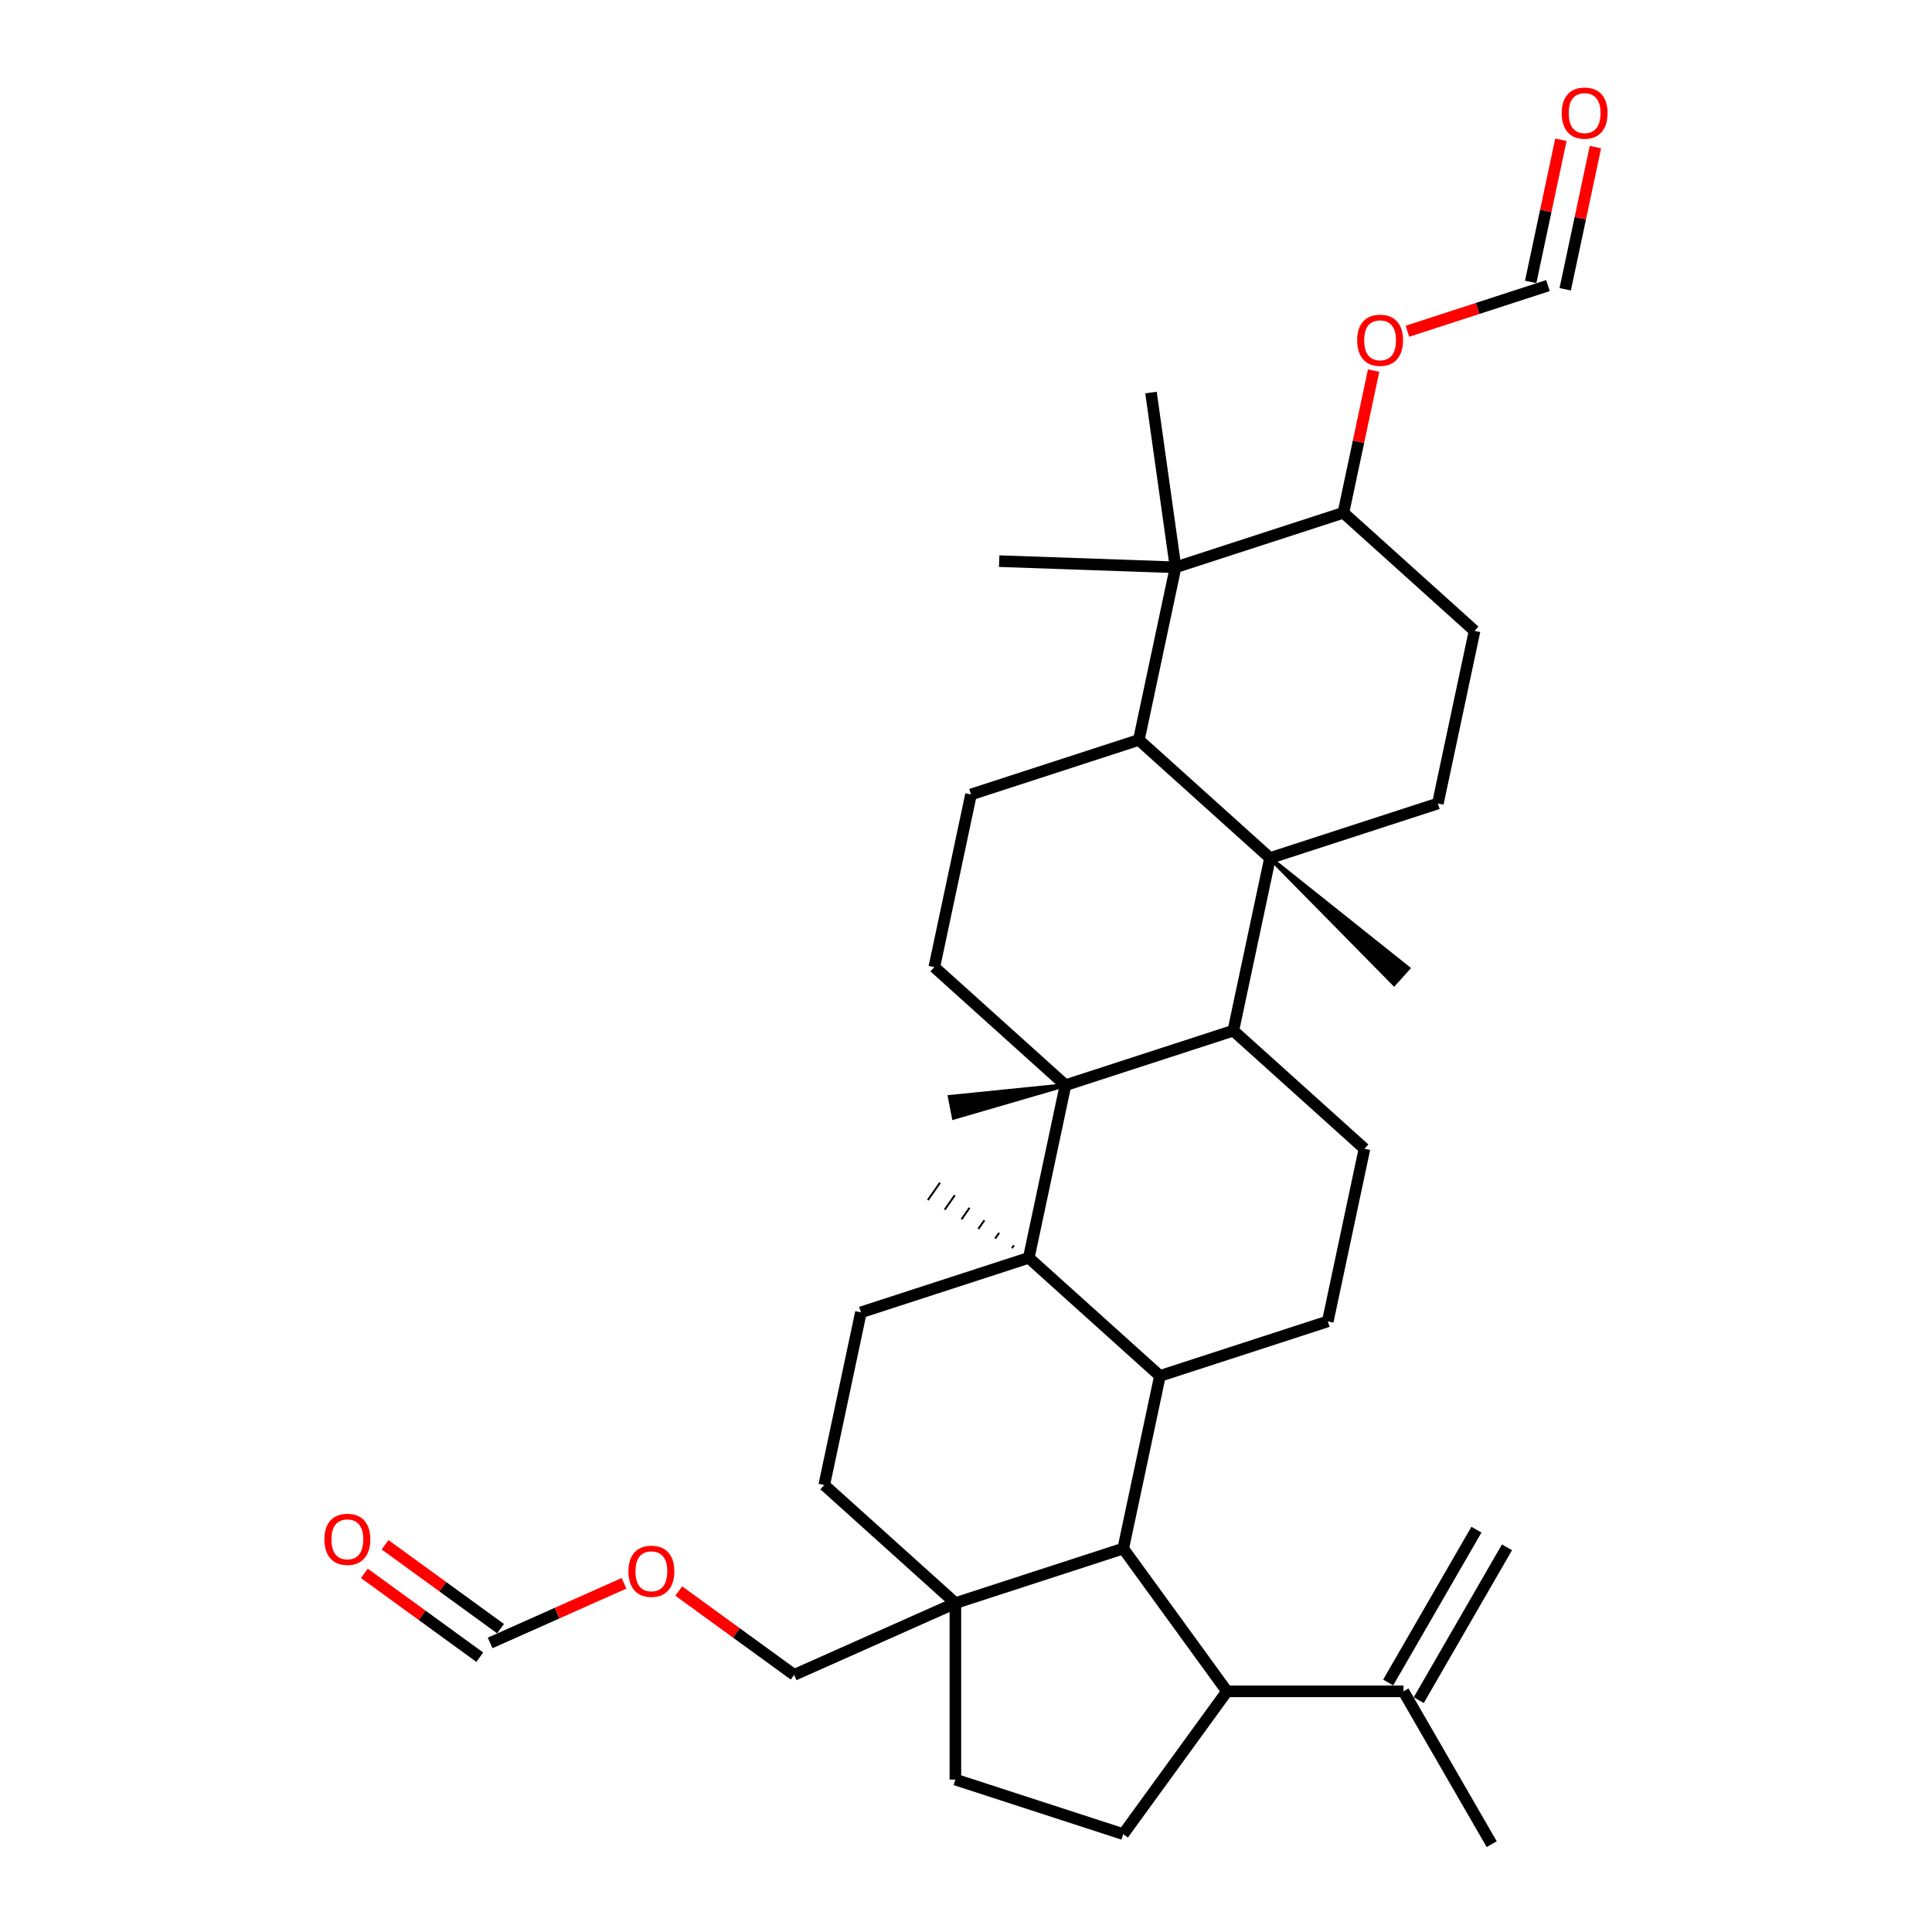 <?xml version='1.0' encoding='iso-8859-1'?>
<svg version='1.1' baseProfile='full'
              xmlns='http://www.w3.org/2000/svg'
                      xmlns:rdkit='http://www.rdkit.org/xml'
                      xmlns:xlink='http://www.w3.org/1999/xlink'
                  xml:space='preserve'
width='1000px' height='1000px' viewBox='0 0 1000 1000'>
<!-- END OF HEADER -->
<rect style='opacity:1.0;fill:#FFFFFF;stroke:none' width='1000' height='1000' x='0' y='0'> </rect>
<path class='bond-0' d='M 532.492,651.051 L 600.378,712.176' style='fill:none;fill-rule:evenodd;stroke:#000000;stroke-width:6px;stroke-linecap:butt;stroke-linejoin:miter;stroke-opacity:1' />
<path class='bond-8' d='M 532.492,651.051 L 445.613,679.28' style='fill:none;fill-rule:evenodd;stroke:#000000;stroke-width:6px;stroke-linecap:butt;stroke-linejoin:miter;stroke-opacity:1' />
<path class='bond-22' d='M 524.833,644.573 L 523.785,646.07' style='fill:none;fill-rule:evenodd;stroke:#000000;stroke-width:1.0px;stroke-linecap:butt;stroke-linejoin:miter;stroke-opacity:1' />
<path class='bond-22' d='M 517.174,638.096 L 515.078,641.089' style='fill:none;fill-rule:evenodd;stroke:#000000;stroke-width:1.0px;stroke-linecap:butt;stroke-linejoin:miter;stroke-opacity:1' />
<path class='bond-22' d='M 509.515,631.618 L 506.371,636.108' style='fill:none;fill-rule:evenodd;stroke:#000000;stroke-width:1.0px;stroke-linecap:butt;stroke-linejoin:miter;stroke-opacity:1' />
<path class='bond-22' d='M 501.856,625.141 L 497.665,631.127' style='fill:none;fill-rule:evenodd;stroke:#000000;stroke-width:1.0px;stroke-linecap:butt;stroke-linejoin:miter;stroke-opacity:1' />
<path class='bond-22' d='M 494.197,618.663 L 488.958,626.146' style='fill:none;fill-rule:evenodd;stroke:#000000;stroke-width:1.0px;stroke-linecap:butt;stroke-linejoin:miter;stroke-opacity:1' />
<path class='bond-22' d='M 486.539,612.185 L 480.251,621.165' style='fill:none;fill-rule:evenodd;stroke:#000000;stroke-width:1.0px;stroke-linecap:butt;stroke-linejoin:miter;stroke-opacity:1' />
<path class='bond-37' d='M 532.492,651.051 L 551.484,561.697' style='fill:none;fill-rule:evenodd;stroke:#000000;stroke-width:6px;stroke-linecap:butt;stroke-linejoin:miter;stroke-opacity:1' />
<path class='bond-1' d='M 551.484,561.697 L 638.364,533.468' style='fill:none;fill-rule:evenodd;stroke:#000000;stroke-width:6px;stroke-linecap:butt;stroke-linejoin:miter;stroke-opacity:1' />
<path class='bond-7' d='M 551.484,561.697 L 483.598,500.572' style='fill:none;fill-rule:evenodd;stroke:#000000;stroke-width:6px;stroke-linecap:butt;stroke-linejoin:miter;stroke-opacity:1' />
<path class='bond-23' d='M 551.484,561.697 L 491.605,567.751 L 493.696,578.512 Z' style='fill:#000000;fill-rule:evenodd;fill-opacity:1;stroke:#000000;stroke-width:2px;stroke-linecap:butt;stroke-linejoin:miter;stroke-opacity:1;' />
<path class='bond-10' d='M 657.356,444.114 L 744.235,415.886' style='fill:none;fill-rule:evenodd;stroke:#000000;stroke-width:6px;stroke-linecap:butt;stroke-linejoin:miter;stroke-opacity:1' />
<path class='bond-24' d='M 657.356,444.114 L 721.575,509.313 L 728.91,501.166 Z' style='fill:#000000;fill-rule:evenodd;fill-opacity:1;stroke:#000000;stroke-width:2px;stroke-linecap:butt;stroke-linejoin:miter;stroke-opacity:1;' />
<path class='bond-34' d='M 657.356,444.114 L 589.47,382.989' style='fill:none;fill-rule:evenodd;stroke:#000000;stroke-width:6px;stroke-linecap:butt;stroke-linejoin:miter;stroke-opacity:1' />
<path class='bond-38' d='M 657.356,444.114 L 638.364,533.468' style='fill:none;fill-rule:evenodd;stroke:#000000;stroke-width:6px;stroke-linecap:butt;stroke-linejoin:miter;stroke-opacity:1' />
<path class='bond-3' d='M 600.378,712.176 L 581.385,801.53' style='fill:none;fill-rule:evenodd;stroke:#000000;stroke-width:6px;stroke-linecap:butt;stroke-linejoin:miter;stroke-opacity:1' />
<path class='bond-9' d='M 600.378,712.176 L 687.257,683.947' style='fill:none;fill-rule:evenodd;stroke:#000000;stroke-width:6px;stroke-linecap:butt;stroke-linejoin:miter;stroke-opacity:1' />
<path class='bond-32' d='M 638.364,533.468 L 706.25,594.594' style='fill:none;fill-rule:evenodd;stroke:#000000;stroke-width:6px;stroke-linecap:butt;stroke-linejoin:miter;stroke-opacity:1' />
<path class='bond-2' d='M 589.47,382.989 L 502.591,411.218' style='fill:none;fill-rule:evenodd;stroke:#000000;stroke-width:6px;stroke-linecap:butt;stroke-linejoin:miter;stroke-opacity:1' />
<path class='bond-4' d='M 589.47,382.989 L 608.463,293.635' style='fill:none;fill-rule:evenodd;stroke:#000000;stroke-width:6px;stroke-linecap:butt;stroke-linejoin:miter;stroke-opacity:1' />
<path class='bond-5' d='M 581.385,801.53 L 635.08,875.434' style='fill:none;fill-rule:evenodd;stroke:#000000;stroke-width:6px;stroke-linecap:butt;stroke-linejoin:miter;stroke-opacity:1' />
<path class='bond-31' d='M 581.385,801.53 L 494.506,829.759' style='fill:none;fill-rule:evenodd;stroke:#000000;stroke-width:6px;stroke-linecap:butt;stroke-linejoin:miter;stroke-opacity:1' />
<path class='bond-15' d='M 608.463,293.635 L 695.342,265.407' style='fill:none;fill-rule:evenodd;stroke:#000000;stroke-width:6px;stroke-linecap:butt;stroke-linejoin:miter;stroke-opacity:1' />
<path class='bond-26' d='M 608.463,293.635 L 595.749,203.174' style='fill:none;fill-rule:evenodd;stroke:#000000;stroke-width:6px;stroke-linecap:butt;stroke-linejoin:miter;stroke-opacity:1' />
<path class='bond-27' d='M 608.463,293.635 L 517.168,290.447' style='fill:none;fill-rule:evenodd;stroke:#000000;stroke-width:6px;stroke-linecap:butt;stroke-linejoin:miter;stroke-opacity:1' />
<path class='bond-13' d='M 635.08,875.434 L 726.43,875.434' style='fill:none;fill-rule:evenodd;stroke:#000000;stroke-width:6px;stroke-linecap:butt;stroke-linejoin:miter;stroke-opacity:1' />
<path class='bond-14' d='M 635.08,875.434 L 581.385,949.338' style='fill:none;fill-rule:evenodd;stroke:#000000;stroke-width:6px;stroke-linecap:butt;stroke-linejoin:miter;stroke-opacity:1' />
<path class='bond-6' d='M 494.506,829.759 L 426.62,768.634' style='fill:none;fill-rule:evenodd;stroke:#000000;stroke-width:6px;stroke-linecap:butt;stroke-linejoin:miter;stroke-opacity:1' />
<path class='bond-17' d='M 494.506,829.759 L 494.506,921.109' style='fill:none;fill-rule:evenodd;stroke:#000000;stroke-width:6px;stroke-linecap:butt;stroke-linejoin:miter;stroke-opacity:1' />
<path class='bond-29' d='M 494.506,829.759 L 411.054,866.914' style='fill:none;fill-rule:evenodd;stroke:#000000;stroke-width:6px;stroke-linecap:butt;stroke-linejoin:miter;stroke-opacity:1' />
<path class='bond-12' d='M 483.598,500.572 L 502.591,411.218' style='fill:none;fill-rule:evenodd;stroke:#000000;stroke-width:6px;stroke-linecap:butt;stroke-linejoin:miter;stroke-opacity:1' />
<path class='bond-16' d='M 445.613,679.28 L 426.62,768.634' style='fill:none;fill-rule:evenodd;stroke:#000000;stroke-width:6px;stroke-linecap:butt;stroke-linejoin:miter;stroke-opacity:1' />
<path class='bond-11' d='M 687.257,683.947 L 706.25,594.594' style='fill:none;fill-rule:evenodd;stroke:#000000;stroke-width:6px;stroke-linecap:butt;stroke-linejoin:miter;stroke-opacity:1' />
<path class='bond-19' d='M 744.235,415.886 L 763.228,326.532' style='fill:none;fill-rule:evenodd;stroke:#000000;stroke-width:6px;stroke-linecap:butt;stroke-linejoin:miter;stroke-opacity:1' />
<path class='bond-21' d='M 734.341,880.001 L 780.016,800.89' style='fill:none;fill-rule:evenodd;stroke:#000000;stroke-width:6px;stroke-linecap:butt;stroke-linejoin:miter;stroke-opacity:1' />
<path class='bond-21' d='M 718.518,870.866 L 764.194,791.755' style='fill:none;fill-rule:evenodd;stroke:#000000;stroke-width:6px;stroke-linecap:butt;stroke-linejoin:miter;stroke-opacity:1' />
<path class='bond-30' d='M 726.43,875.434 L 772.105,954.545' style='fill:none;fill-rule:evenodd;stroke:#000000;stroke-width:6px;stroke-linecap:butt;stroke-linejoin:miter;stroke-opacity:1' />
<path class='bond-33' d='M 581.385,949.338 L 494.506,921.109' style='fill:none;fill-rule:evenodd;stroke:#000000;stroke-width:6px;stroke-linecap:butt;stroke-linejoin:miter;stroke-opacity:1' />
<path class='bond-28' d='M 695.342,265.407 L 703.163,228.613' style='fill:none;fill-rule:evenodd;stroke:#000000;stroke-width:6px;stroke-linecap:butt;stroke-linejoin:miter;stroke-opacity:1' />
<path class='bond-28' d='M 703.163,228.613 L 710.983,191.82' style='fill:none;fill-rule:evenodd;stroke:#FF0000;stroke-width:6px;stroke-linecap:butt;stroke-linejoin:miter;stroke-opacity:1' />
<path class='bond-35' d='M 695.342,265.407 L 763.228,326.532' style='fill:none;fill-rule:evenodd;stroke:#000000;stroke-width:6px;stroke-linecap:butt;stroke-linejoin:miter;stroke-opacity:1' />
<path class='bond-18' d='M 253.697,850.375 L 288.344,834.95' style='fill:none;fill-rule:evenodd;stroke:#000000;stroke-width:6px;stroke-linecap:butt;stroke-linejoin:miter;stroke-opacity:1' />
<path class='bond-18' d='M 288.344,834.95 L 322.991,819.524' style='fill:none;fill-rule:evenodd;stroke:#FF0000;stroke-width:6px;stroke-linecap:butt;stroke-linejoin:miter;stroke-opacity:1' />
<path class='bond-20' d='M 259.067,842.985 L 229.194,821.282' style='fill:none;fill-rule:evenodd;stroke:#000000;stroke-width:6px;stroke-linecap:butt;stroke-linejoin:miter;stroke-opacity:1' />
<path class='bond-20' d='M 229.194,821.282 L 199.322,799.578' style='fill:none;fill-rule:evenodd;stroke:#FF0000;stroke-width:6px;stroke-linecap:butt;stroke-linejoin:miter;stroke-opacity:1' />
<path class='bond-20' d='M 248.328,857.766 L 218.456,836.062' style='fill:none;fill-rule:evenodd;stroke:#000000;stroke-width:6px;stroke-linecap:butt;stroke-linejoin:miter;stroke-opacity:1' />
<path class='bond-20' d='M 218.456,836.062 L 188.583,814.359' style='fill:none;fill-rule:evenodd;stroke:#FF0000;stroke-width:6px;stroke-linecap:butt;stroke-linejoin:miter;stroke-opacity:1' />
<path class='bond-25' d='M 351.309,823.507 L 381.181,845.211' style='fill:none;fill-rule:evenodd;stroke:#FF0000;stroke-width:6px;stroke-linecap:butt;stroke-linejoin:miter;stroke-opacity:1' />
<path class='bond-25' d='M 381.181,845.211 L 411.054,866.914' style='fill:none;fill-rule:evenodd;stroke:#000000;stroke-width:6px;stroke-linecap:butt;stroke-linejoin:miter;stroke-opacity:1' />
<path class='bond-36' d='M 728.494,171.452 L 764.854,159.638' style='fill:none;fill-rule:evenodd;stroke:#FF0000;stroke-width:6px;stroke-linecap:butt;stroke-linejoin:miter;stroke-opacity:1' />
<path class='bond-36' d='M 764.854,159.638 L 801.214,147.824' style='fill:none;fill-rule:evenodd;stroke:#000000;stroke-width:6px;stroke-linecap:butt;stroke-linejoin:miter;stroke-opacity:1' />
<path class='bond-39' d='M 810.149,149.723 L 817.97,112.93' style='fill:none;fill-rule:evenodd;stroke:#000000;stroke-width:6px;stroke-linecap:butt;stroke-linejoin:miter;stroke-opacity:1' />
<path class='bond-39' d='M 817.97,112.93 L 825.79,76.136' style='fill:none;fill-rule:evenodd;stroke:#FF0000;stroke-width:6px;stroke-linecap:butt;stroke-linejoin:miter;stroke-opacity:1' />
<path class='bond-39' d='M 792.278,145.925 L 800.099,109.131' style='fill:none;fill-rule:evenodd;stroke:#000000;stroke-width:6px;stroke-linecap:butt;stroke-linejoin:miter;stroke-opacity:1' />
<path class='bond-39' d='M 800.099,109.131 L 807.92,72.338' style='fill:none;fill-rule:evenodd;stroke:#FF0000;stroke-width:6px;stroke-linecap:butt;stroke-linejoin:miter;stroke-opacity:1' />
<path  class='atom-23' d='M 167.918 796.754
Q 167.918 790.543, 170.987 787.071
Q 174.057 783.6, 179.794 783.6
Q 185.53 783.6, 188.6 787.071
Q 191.669 790.543, 191.669 796.754
Q 191.669 803.039, 188.563 806.62
Q 185.457 810.165, 179.794 810.165
Q 174.093 810.165, 170.987 806.62
Q 167.918 803.076, 167.918 796.754
M 179.794 807.241
Q 183.74 807.241, 185.859 804.61
Q 188.015 801.943, 188.015 796.754
Q 188.015 791.675, 185.859 789.117
Q 183.74 786.523, 179.794 786.523
Q 175.847 786.523, 173.691 789.081
Q 171.572 791.639, 171.572 796.754
Q 171.572 801.98, 173.691 804.61
Q 175.847 807.241, 179.794 807.241
' fill='#FF0000'/>
<path  class='atom-28' d='M 325.274 813.293
Q 325.274 807.081, 328.344 803.61
Q 331.413 800.139, 337.15 800.139
Q 342.887 800.139, 345.956 803.61
Q 349.025 807.081, 349.025 813.293
Q 349.025 819.578, 345.919 823.159
Q 342.814 826.703, 337.15 826.703
Q 331.45 826.703, 328.344 823.159
Q 325.274 819.615, 325.274 813.293
M 337.15 823.78
Q 341.096 823.78, 343.215 821.149
Q 345.371 818.482, 345.371 813.293
Q 345.371 808.214, 343.215 805.656
Q 341.096 803.062, 337.15 803.062
Q 333.203 803.062, 331.048 805.62
Q 328.928 808.178, 328.928 813.293
Q 328.928 818.518, 331.048 821.149
Q 333.203 823.78, 337.15 823.78
' fill='#FF0000'/>
<path  class='atom-31' d='M 702.459 176.126
Q 702.459 169.914, 705.528 166.443
Q 708.598 162.971, 714.335 162.971
Q 720.071 162.971, 723.141 166.443
Q 726.21 169.914, 726.21 176.126
Q 726.21 182.411, 723.104 185.992
Q 719.998 189.536, 714.335 189.536
Q 708.634 189.536, 705.528 185.992
Q 702.459 182.447, 702.459 176.126
M 714.335 186.613
Q 718.281 186.613, 720.4 183.982
Q 722.556 181.315, 722.556 176.126
Q 722.556 171.047, 720.4 168.489
Q 718.281 165.895, 714.335 165.895
Q 710.388 165.895, 708.232 168.452
Q 706.113 171.01, 706.113 176.126
Q 706.113 181.351, 708.232 183.982
Q 710.388 186.613, 714.335 186.613
' fill='#FF0000'/>
<path  class='atom-35' d='M 808.331 58.543
Q 808.331 52.331, 811.4 48.86
Q 814.47 45.389, 820.206 45.389
Q 825.943 45.389, 829.013 48.86
Q 832.082 52.331, 832.082 58.543
Q 832.082 64.828, 828.976 68.409
Q 825.87 71.953, 820.206 71.953
Q 814.506 71.953, 811.4 68.409
Q 808.331 64.865, 808.331 58.543
M 820.206 69.03
Q 824.153 69.03, 826.272 66.399
Q 828.428 63.732, 828.428 58.543
Q 828.428 53.464, 826.272 50.906
Q 824.153 48.312, 820.206 48.312
Q 816.26 48.312, 814.104 50.87
Q 811.985 53.428, 811.985 58.543
Q 811.985 63.768, 814.104 66.399
Q 816.26 69.03, 820.206 69.03
' fill='#FF0000'/>
</svg>
